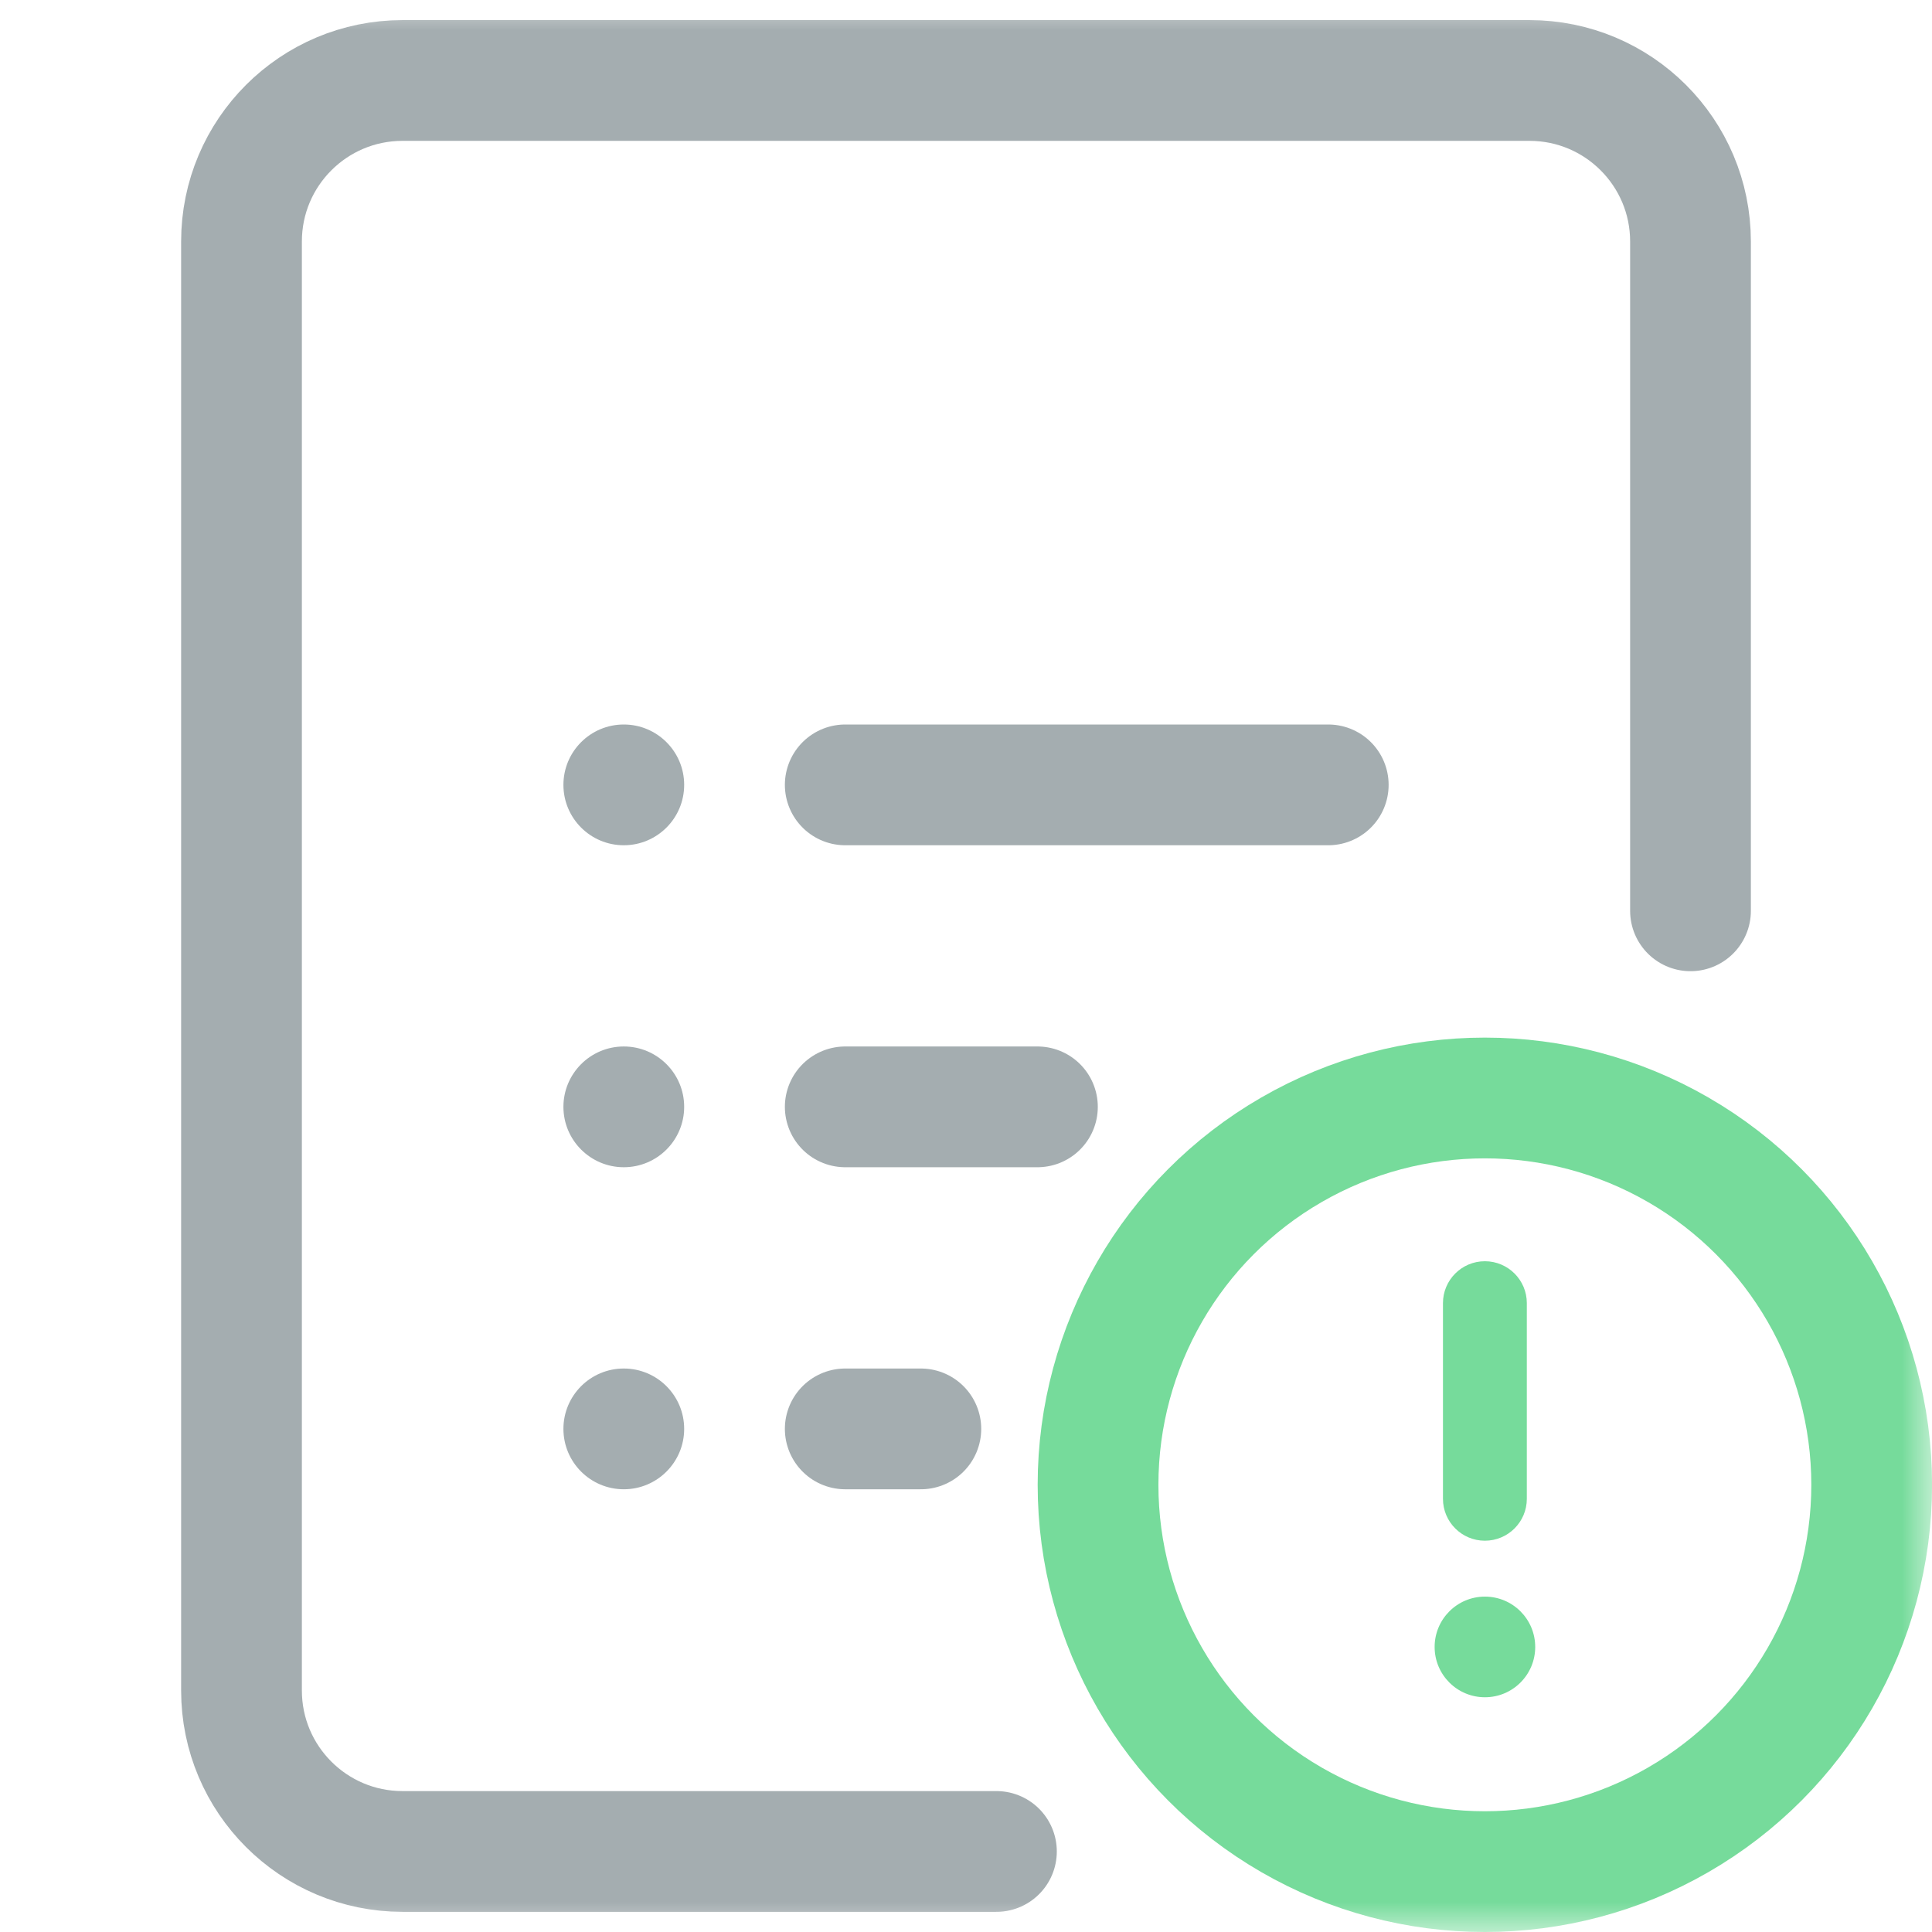 <svg width="32" height="32" viewBox="0 0 32 32" fill="none" xmlns="http://www.w3.org/2000/svg">
<mask id="mask0_3388_110450" style="mask-type:alpha" maskUnits="userSpaceOnUse" x="0" y="0" width="32" height="32">
<rect width="32" height="32" fill="#D9D9D9"/>
</mask>
<g mask="url(#mask0_3388_110450)">
<path d="M28 15.086V4C28 2.527 26.806 1.333 25.333 1.333H6.667C5.194 1.333 4 2.527 4 4V28C4 29.472 5.194 30.666 6.667 30.666H16.504" stroke="#A4ADB0" stroke-width="2" stroke-linecap="round"/>
<circle cx="10.332" cy="13" r="1" fill="#A4ADB0"/>
<path d="M14 13L22 13" stroke="#A4ADB0" stroke-width="2" stroke-linecap="round" stroke-linejoin="round"/>
<circle cx="10.332" cy="18.333" r="1" fill="#A4ADB0"/>
<path d="M14 18.333L17.183 18.333" stroke="#A4ADB0" stroke-width="2" stroke-linecap="round" stroke-linejoin="round"/>
<circle cx="10.332" cy="23.667" r="1" fill="#A4ADB0"/>
<path d="M14 23.667L15.252 23.667" stroke="#A4ADB0" stroke-width="2" stroke-linecap="round" stroke-linejoin="round"/>
<path fill-rule="evenodd" clip-rule="evenodd" d="M24.594 20.89C24.211 20.89 23.9 21.201 23.9 21.584V24.825C23.9 25.208 24.211 25.519 24.594 25.519C24.978 25.519 25.289 25.208 25.289 24.825V21.584C25.289 21.201 24.978 20.89 24.594 20.89ZM24.595 28.112C24.135 28.112 23.762 27.739 23.762 27.279C23.762 26.818 24.135 26.445 24.595 26.445C25.055 26.445 25.428 26.818 25.428 27.279C25.428 27.739 25.055 28.112 24.595 28.112Z" fill="#76DB9B"/>
<circle cx="24.594" cy="24.593" r="6.407" stroke="#76DB9B" stroke-width="2"/>
</g>
</svg>
